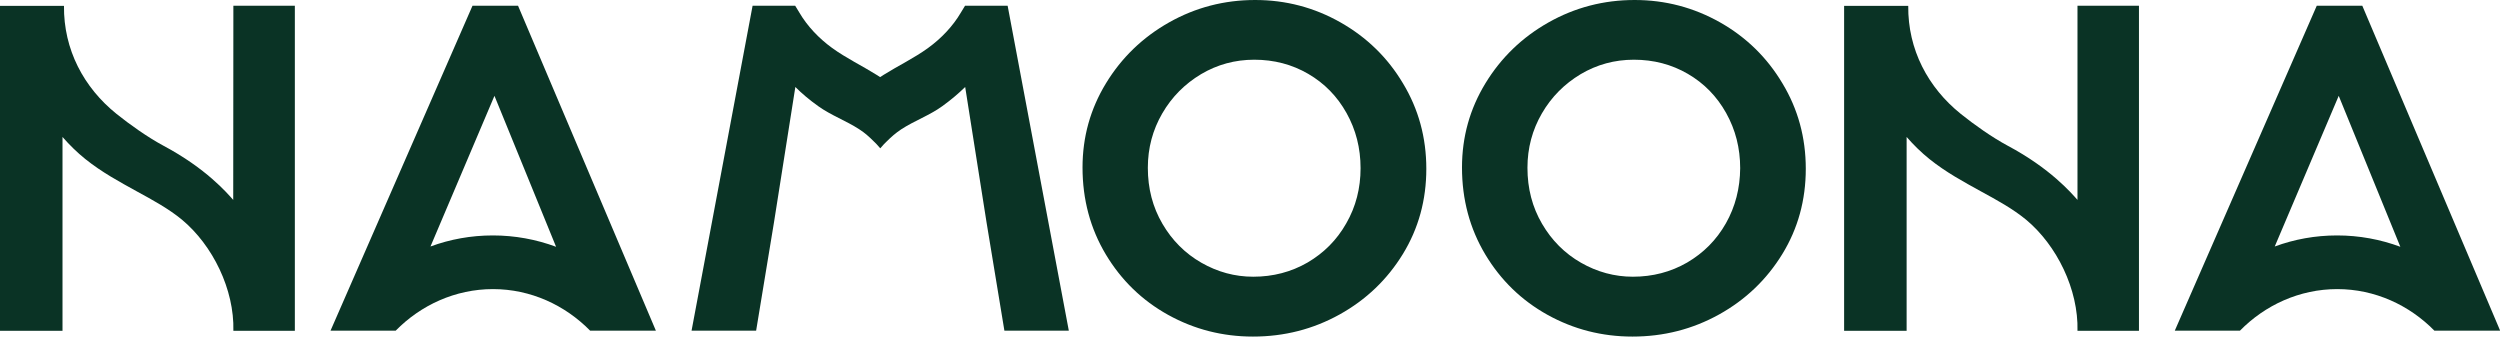 <?xml version="1.0" encoding="utf-8"?>
<!-- Generator: Adobe Illustrator 27.9.0, SVG Export Plug-In . SVG Version: 6.00 Build 0)  -->
<svg version="1.1" id="Layer_1" xmlns="http://www.w3.org/2000/svg" xmlns:xlink="http://www.w3.org/1999/xlink" x="0px" y="0px"
	 viewBox="0 0 1695.8 228.3" style="enable-background:new 0 0 1695.8 228.3;" xml:space="preserve">
<style type="text/css">
	.st0{fill:#0A3325;}
	.st1{display:none;}
	.st2{display:inline;fill:none;}
</style>
<g id="Layer_1_00000110441735070325604930000006388695800249506482_">
	<g>
		<path class="st0" d="M1166.8,15.2C1148.9,5.1,1129.6,0,1108.8,0c-21,0-40.5,5.1-58.4,15.2c-17.9,10.1-32.2,23.9-42.8,41.3
			c-10.6,17.4-15.9,36.4-15.9,57.1c0,21.8,5.3,41.4,15.8,59c10.5,17.5,24.6,31.2,42.3,41c17.7,9.8,36.9,14.7,57.5,14.7
			c21.2,0,40.8-5,58.8-15c18-10,32.3-23.7,42.9-41c10.6-17.3,15.9-36.6,15.9-57.8s-5.3-40.5-15.8-57.9
			C1198.7,39.1,1184.6,25.3,1166.8,15.2z M1170.7,151.5c-6.4,11.3-15.2,20.1-26.3,26.6c-11.1,6.4-23.4,9.6-36.8,9.6
			c-12.4,0-24.2-3.2-35.2-9.5s-19.8-15.1-26.4-26.4c-6.6-11.3-9.9-23.9-9.9-38c0-13.4,3.3-25.7,9.8-36.9c6.5-11.2,15.3-20,26.3-26.6
			c11-6.5,23-9.8,36.1-9.8c13.4,0,25.6,3.2,36.6,9.6s19.7,15.3,26,26.6c6.3,11.3,9.5,23.7,9.5,37.4
			C1180.3,127.7,1177.1,140.2,1170.7,151.5z"/>
		<path class="st0" d="M909.3,15.2C891.5,5.1,872.2,0,851.4,0c-21,0-40.5,5.1-58.4,15.2c-17.9,10.1-32.2,23.9-42.8,41.3
			c-10.6,17.4-15.9,36.4-15.9,57.1c0,21.8,5.3,41.4,15.8,59c10.5,17.5,24.6,31.2,42.3,41c17.7,9.8,36.9,14.7,57.5,14.7
			c21.2,0,40.8-5,58.8-15c18-10,32.3-23.7,42.9-41c10.6-17.3,15.9-36.6,15.9-57.8s-5.3-40.5-15.8-57.9
			C941.3,39.1,927.1,25.3,909.3,15.2z M913.2,151.5c-6.4,11.3-15.2,20.1-26.3,26.6c-11.1,6.4-23.4,9.6-36.8,9.6
			c-12.5,0-24.2-3.2-35.2-9.5s-19.8-15.1-26.4-26.4c-6.6-11.3-9.9-23.9-9.9-38c0-13.4,3.3-25.7,9.8-36.9c6.5-11.2,15.3-20,26.3-26.6
			c11-6.5,23-9.8,36.1-9.8c13.4,0,25.6,3.2,36.6,9.6s19.7,15.3,26,26.6c6.3,11.3,9.5,23.7,9.5,37.4
			C922.9,127.7,919.7,140.2,913.2,151.5z"/>
		<path class="st0" d="M158.2,135.6c-4.1-4.6-18.3-21.3-47.4-36.8c-10.8-5.8-23-14.5-31.7-21.5c-22.3-17.9-36-43.7-35.7-73.3H0
			v220.4h42.4V92.9c4.7,5.4,9.9,10.5,15.5,15c11.1,8.9,23.1,15.4,34.7,21.8c11.2,6.1,21.8,11.9,30.8,19.3
			c20.9,17.4,35.6,47.3,34.9,75.4H200V3.9h-41.7L158.2,135.6L158.2,135.6z"/>
		<path class="st0" d="M320.5,3.9l-96.3,220.4h44.2c17-17.3,40.4-28.2,66-28.2c25.6,0,48.9,10.9,65.9,28.2h44.6L351.4,3.9
			C351.4,3.9,320.5,3.9,320.5,3.9z M334.3,159.7c-14.8,0-29,2.6-42.3,7.5L335.4,65l41.8,102.4C363.7,162.4,349.3,159.7,334.3,159.7z
			"/>
		<path class="st0" d="M1409.2,135.6c-4.1-4.6-18.3-21.3-47.4-36.8c-10.8-5.8-23-14.5-31.7-21.5c-22.3-17.9-36-43.7-35.7-73.3h-43.5
			v220.4h42.4V92.9c4.7,5.4,9.9,10.5,15.5,15c11.1,8.9,23.1,15.4,34.7,21.8c11.2,6.1,21.8,11.9,30.8,19.3
			c20.9,17.4,35.6,47.3,34.9,75.4h41.7V3.9h-41.7L1409.2,135.6L1409.2,135.6z"/>
		<path class="st0" d="M1602.4,3.9h-30.9l-96.3,220.4h44.2c17-17.3,40.4-28.2,66-28.2c25.6,0,48.9,10.9,65.9,28.2h44.6L1602.4,3.9z
			 M1585.3,159.7c-14.8,0-29,2.6-42.3,7.5L1586.4,65l41.8,102.4C1614.7,162.4,1600.3,159.7,1585.3,159.7z"/>
		<path class="st0" d="M683.5,3.9h-28.9l-2.8,4.6c-5.5,9.4-13.4,17.6-22.2,24c-9.5,6.9-20.2,12-30.1,18.2c-0.4,0.3-1.5,0.9-2.5,1.6
			c-1-0.7-2.1-1.3-2.5-1.6c-9.9-6.2-20.6-11.3-30.1-18.2c-8.8-6.4-16.7-14.6-22.2-24l-2.8-4.6h-28.9l-41.4,220.4h43.8l12.1-73.4
			L539.5,59c4.5,4.5,9.6,8.8,15.5,13c8.8,6.3,19,9.9,28,15.8c3.6,2.3,6.7,5.1,9.7,8.1l2,2l2.4,2.7l2.4-2.7l2-2c3-3,6.1-5.7,9.7-8.1
			c9-5.9,19.3-9.5,28-15.8c5.8-4.2,10.9-8.5,15.5-13l14.5,91.9l12.1,73.4H725L683.5,3.9z"/>
	</g>
</g>
</svg>
